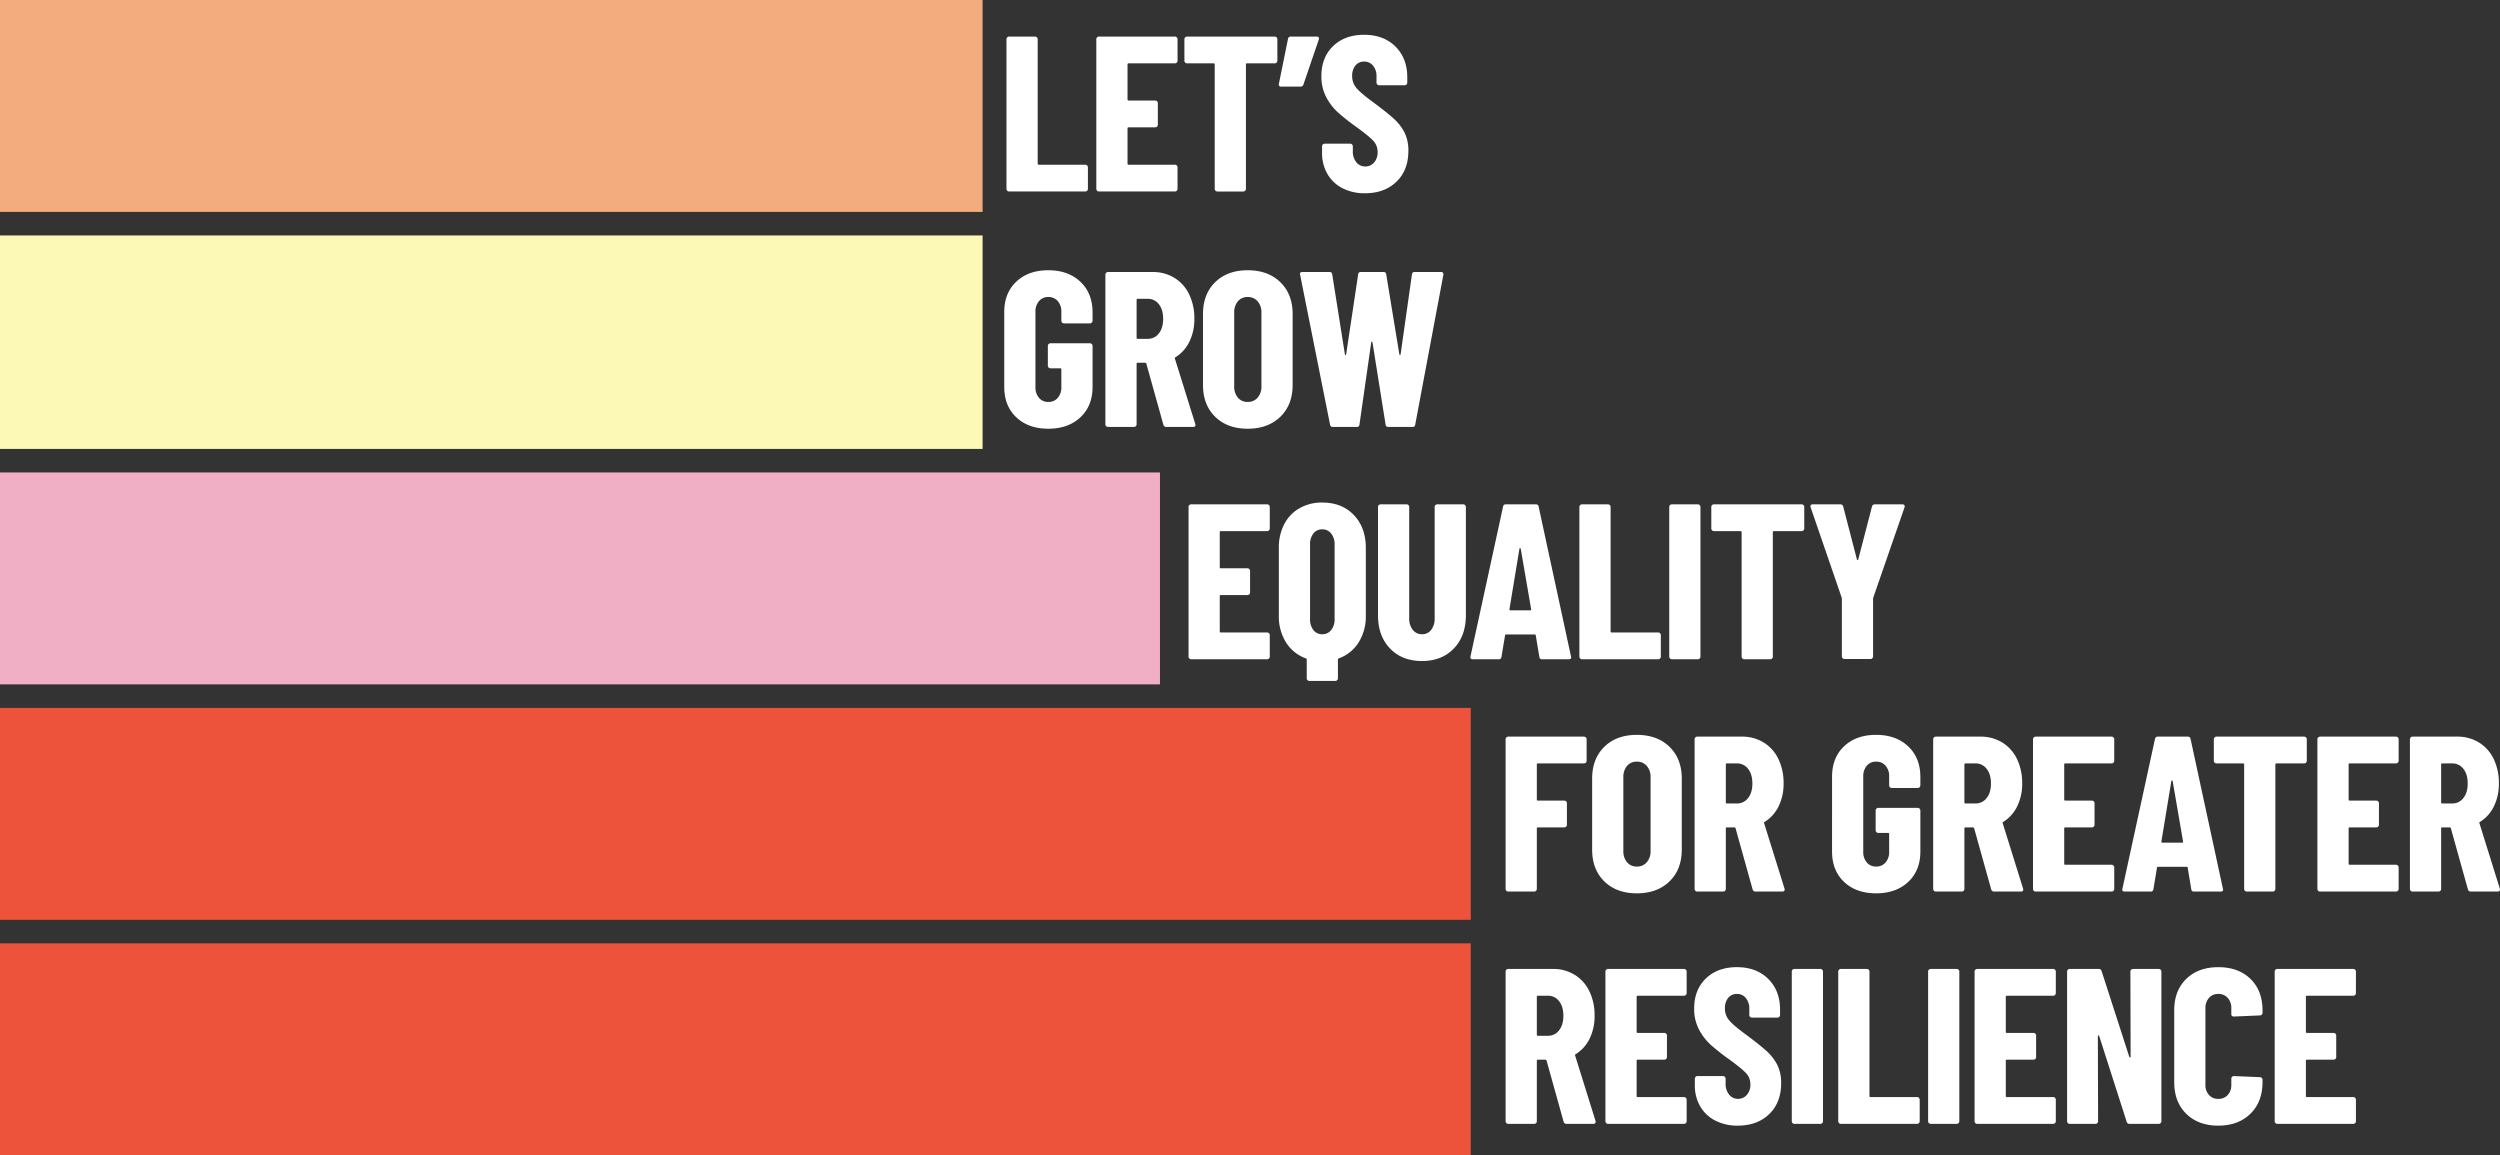 <svg xmlns="http://www.w3.org/2000/svg" width="1592.717" height="736" viewBox="0 0 1592.717 736"><rect x="0" y="0" width="1592.717" height="736" fill="#333333" stroke="none"/><g transform="translate(-75 -1466)"><rect width="626" height="135" transform="translate(75 1466)" fill="#f3ac7e"/><rect width="626" height="136" transform="translate(75 1616)" fill="#fcf8b5"/><rect width="739" height="135" transform="translate(75 1767)" fill="#f1afc5"/><rect width="937" height="135" transform="translate(75 1917)" fill="#ec533a"/><rect width="937" height="135" transform="translate(75 2067)" fill="#ec533a"/><path d="M7.9,0A1.632,1.632,0,0,1,6.7-.494a1.632,1.632,0,0,1-.493-1.2V-97.008a1.632,1.632,0,0,1,.493-1.2A1.632,1.632,0,0,1,7.9-98.7h16.5a1.632,1.632,0,0,1,1.2.493,1.632,1.632,0,0,1,.493,1.2v79.242a.623.623,0,0,0,.7.7H56.4a1.632,1.632,0,0,1,1.2.494,1.632,1.632,0,0,1,.493,1.2V-1.692a1.632,1.632,0,0,1-.493,1.2A1.632,1.632,0,0,1,56.4,0ZM115.2-83.331a1.632,1.632,0,0,1-.493,1.2,1.632,1.632,0,0,1-1.2.493H84.036a.623.623,0,0,0-.7.705v22.278a.623.623,0,0,0,.7.705h16.92a1.632,1.632,0,0,1,1.2.493,1.632,1.632,0,0,1,.493,1.2v13.677a1.632,1.632,0,0,1-.493,1.2,1.632,1.632,0,0,1-1.2.493H84.036a.623.623,0,0,0-.7.7v22.419a.623.623,0,0,0,.7.7H113.5a1.632,1.632,0,0,1,1.2.494,1.632,1.632,0,0,1,.493,1.2V-1.692a1.632,1.632,0,0,1-.493,1.2A1.632,1.632,0,0,1,113.5,0H65.142a1.632,1.632,0,0,1-1.2-.494,1.632,1.632,0,0,1-.493-1.2V-97.008a1.632,1.632,0,0,1,.493-1.2,1.632,1.632,0,0,1,1.2-.493H113.5a1.632,1.632,0,0,1,1.2.493,1.632,1.632,0,0,1,.493,1.2ZM177.1-98.7a1.632,1.632,0,0,1,1.2.493,1.632,1.632,0,0,1,.493,1.2v13.677a1.632,1.632,0,0,1-.493,1.2,1.632,1.632,0,0,1-1.2.493H159.471a.623.623,0,0,0-.705.705V-1.692a1.632,1.632,0,0,1-.493,1.2,1.632,1.632,0,0,1-1.2.494h-16.5a1.632,1.632,0,0,1-1.2-.494,1.632,1.632,0,0,1-.493-1.2V-80.934a.623.623,0,0,0-.705-.705H121.26a1.632,1.632,0,0,1-1.2-.493,1.632,1.632,0,0,1-.493-1.2V-97.008a1.632,1.632,0,0,1,.493-1.2,1.632,1.632,0,0,1,1.2-.493Zm26.79,0a1.372,1.372,0,0,1,1.2.493,1.717,1.717,0,0,1,.07,1.48l-9.729,28.482a1.77,1.77,0,0,1-1.833,1.41H181.185q-1.833,0-1.41-1.833l5.781-28.482a1.689,1.689,0,0,1,1.833-1.551ZM234.624,1.128a30.607,30.607,0,0,1-14.382-3.243,23.257,23.257,0,0,1-9.588-9.094,26.408,26.408,0,0,1-3.384-13.465v-4.089a1.632,1.632,0,0,1,.493-1.2,1.632,1.632,0,0,1,1.2-.493h16.215a1.632,1.632,0,0,1,1.2.493,1.632,1.632,0,0,1,.493,1.2v3.1a10.578,10.578,0,0,0,2.256,7.05,7.075,7.075,0,0,0,5.64,2.679,7.233,7.233,0,0,0,5.64-2.538,9.6,9.6,0,0,0,2.256-6.627,10.289,10.289,0,0,0-2.82-7.262q-2.82-3.031-11-8.954a135.385,135.385,0,0,1-11.421-9.024,35.684,35.684,0,0,1-7.473-9.729,27.9,27.9,0,0,1-3.1-13.4q0-11.985,7.473-19.176t19.74-7.191q12.408,0,19.951,7.473t7.544,19.6v3.384a1.632,1.632,0,0,1-.493,1.2,1.632,1.632,0,0,1-1.2.493H243.648a1.632,1.632,0,0,1-1.2-.493,1.632,1.632,0,0,1-.493-1.2v-3.807a10.517,10.517,0,0,0-2.186-6.979,7.093,7.093,0,0,0-5.71-2.608,6.9,6.9,0,0,0-5.5,2.467,10.177,10.177,0,0,0-2.115,6.839,11.394,11.394,0,0,0,2.679,7.473q2.679,3.243,10.575,9.024,8.742,6.486,13.184,10.5a30.721,30.721,0,0,1,6.909,8.883,25.444,25.444,0,0,1,2.467,11.632q0,12.408-7.614,19.74T234.624,1.128Z" transform="translate(710 1588)" fill="#fff"/><path d="M32.853,1.128q-12.69,0-20.375-7.261T4.794-25.521V-73.179q0-12.126,7.685-19.387t20.375-7.262q12.69,0,20.445,7.332t7.755,19.458v5.358a1.632,1.632,0,0,1-.493,1.2,1.632,1.632,0,0,1-1.2.493h-16.5a1.632,1.632,0,0,1-1.2-.493,1.632,1.632,0,0,1-.493-1.2v-5.64a10.083,10.083,0,0,0-2.256-6.839,7.609,7.609,0,0,0-6.063-2.608,7.451,7.451,0,0,0-5.922,2.608,10.083,10.083,0,0,0-2.256,6.839v47.94a10.083,10.083,0,0,0,2.256,6.839,7.451,7.451,0,0,0,5.922,2.609,7.609,7.609,0,0,0,6.063-2.609,10.083,10.083,0,0,0,2.256-6.839V-36.66a.623.623,0,0,0-.705-.7h-6.2a1.632,1.632,0,0,1-1.2-.494,1.632,1.632,0,0,1-.494-1.2V-51.606a1.632,1.632,0,0,1,.494-1.2,1.632,1.632,0,0,1,1.2-.493h25.1a1.632,1.632,0,0,1,1.2.493,1.632,1.632,0,0,1,.493,1.2v26.085q0,12.126-7.755,19.388T32.853,1.128ZM108.147,0a1.857,1.857,0,0,1-1.974-1.41L95.316-40.326q-.282-.564-.705-.564H89.817a.623.623,0,0,0-.705.7V-1.692a1.632,1.632,0,0,1-.493,1.2A1.632,1.632,0,0,1,87.42,0h-16.5a1.632,1.632,0,0,1-1.2-.494,1.632,1.632,0,0,1-.493-1.2V-97.008a1.632,1.632,0,0,1,.493-1.2,1.632,1.632,0,0,1,1.2-.493H99.4a25.8,25.8,0,0,1,13.818,3.736,24.86,24.86,0,0,1,9.377,10.5,34.837,34.837,0,0,1,3.313,15.51,32.376,32.376,0,0,1-3.173,14.664,24,24,0,0,1-8.812,9.87,1.064,1.064,0,0,0-.423.353.465.465,0,0,0,0,.494L126.477-1.974l.141.564q0,1.41-1.551,1.41ZM89.817-81.639a.623.623,0,0,0-.705.705v24.111a.623.623,0,0,0,.705.7h6.345a8.684,8.684,0,0,0,7.12-3.455q2.75-3.454,2.749-9.235,0-5.922-2.749-9.376a8.684,8.684,0,0,0-7.12-3.455ZM159.894,1.128q-12.972,0-20.727-7.614t-7.755-20.3V-71.91q0-12.69,7.755-20.3t20.727-7.614q12.972,0,20.8,7.614t7.826,20.3v45.12q0,12.69-7.826,20.3T159.894,1.128Zm0-17.061a8,8,0,0,0,6.345-2.749,10.655,10.655,0,0,0,2.4-7.262V-72.756a10.655,10.655,0,0,0-2.4-7.262,8,8,0,0,0-6.345-2.749,7.8,7.8,0,0,0-6.275,2.749,10.863,10.863,0,0,0-2.327,7.262v46.812a10.863,10.863,0,0,0,2.327,7.262A7.8,7.8,0,0,0,159.894-15.933ZM214.179,0a1.689,1.689,0,0,1-1.833-1.551L193.311-96.867l-.141-.564q0-1.269,1.551-1.269h17.2a1.591,1.591,0,0,1,1.833,1.551l8.037,50.76q.141.564.423.564t.423-.564l7.614-50.76a1.591,1.591,0,0,1,1.833-1.551h14.241a1.591,1.591,0,0,1,1.833,1.551l8.319,50.76q.141.564.423.564t.423-.564l7.191-50.76a1.591,1.591,0,0,1,1.833-1.551h16.638q1.833,0,1.551,1.833L266.631-1.551A1.591,1.591,0,0,1,264.8,0H249.57a1.591,1.591,0,0,1-1.833-1.551l-8.319-52.17q-.141-.564-.423-.564t-.423.564L231.1-1.551A1.591,1.591,0,0,1,229.266,0Z" transform="translate(710 1738)" fill="#fff"/><path d="M57.951-83.331a1.632,1.632,0,0,1-.493,1.2,1.632,1.632,0,0,1-1.2.493H26.79a.623.623,0,0,0-.7.705v22.278a.623.623,0,0,0,.7.705H43.71a1.632,1.632,0,0,1,1.2.493,1.632,1.632,0,0,1,.493,1.2v13.677a1.632,1.632,0,0,1-.493,1.2,1.632,1.632,0,0,1-1.2.493H26.79a.623.623,0,0,0-.7.7v22.419a.623.623,0,0,0,.7.7H56.259a1.632,1.632,0,0,1,1.2.494,1.632,1.632,0,0,1,.493,1.2V-1.692a1.632,1.632,0,0,1-.493,1.2,1.632,1.632,0,0,1-1.2.494H7.9A1.632,1.632,0,0,1,6.7-.494a1.632,1.632,0,0,1-.493-1.2V-97.008a1.632,1.632,0,0,1,.493-1.2A1.632,1.632,0,0,1,7.9-98.7H56.259a1.632,1.632,0,0,1,1.2.493,1.632,1.632,0,0,1,.493,1.2Zm33.417-16.5q12.549,0,20.163,7.967t7.614,20.938v43.146a31.067,31.067,0,0,1-4.582,17.061A24.7,24.7,0,0,1,101.943-.564a.666.666,0,0,0-.564.705V12.126a1.685,1.685,0,0,1-1.692,1.692H83.19A1.685,1.685,0,0,1,81.5,12.126V.141a.666.666,0,0,0-.564-.705A24.7,24.7,0,0,1,68.314-10.716a31.067,31.067,0,0,1-4.583-17.061V-70.923A32.044,32.044,0,0,1,67.187-86.08a24.711,24.711,0,0,1,9.729-10.152A28.55,28.55,0,0,1,91.368-99.828ZM83.613-25.662a11.049,11.049,0,0,0,2.115,7.05,6.822,6.822,0,0,0,5.64,2.679,7.018,7.018,0,0,0,5.711-2.679,10.8,10.8,0,0,0,2.186-7.05V-73.038a10.8,10.8,0,0,0-2.186-7.05,7.018,7.018,0,0,0-5.711-2.679,6.822,6.822,0,0,0-5.64,2.679,11.049,11.049,0,0,0-2.115,7.05Zm71.346,26.79q-12.69,0-20.374-7.967T126.9-28.059V-97.008a1.632,1.632,0,0,1,.493-1.2,1.632,1.632,0,0,1,1.2-.493h16.5a1.632,1.632,0,0,1,1.2.493,1.632,1.632,0,0,1,.493,1.2v70.923a11.379,11.379,0,0,0,2.256,7.332,7.218,7.218,0,0,0,5.922,2.82,7.025,7.025,0,0,0,5.852-2.82A11.63,11.63,0,0,0,163-26.085V-97.008a1.632,1.632,0,0,1,.493-1.2,1.632,1.632,0,0,1,1.2-.493h16.5a1.632,1.632,0,0,1,1.2.493,1.632,1.632,0,0,1,.493,1.2v68.949q0,13.254-7.684,21.22T154.959,1.128ZM231.522,0a1.591,1.591,0,0,1-1.833-1.551l-2.256-13.536q0-.705-.846-.705H208.68q-.846,0-.846.705L205.578-1.551A1.591,1.591,0,0,1,203.745,0h-16.5q-1.833,0-1.41-1.833l20.727-95.316A1.689,1.689,0,0,1,208.4-98.7h19.035a1.689,1.689,0,0,1,1.833,1.551L249.852-1.833l.141.564Q249.993,0,248.442,0ZM210.654-31.866q0,.7.564.7h12.69q.705,0,.564-.7l-6.627-38.493q-.141-.423-.423-.423t-.423.423ZM256.9,0a1.632,1.632,0,0,1-1.2-.494,1.632,1.632,0,0,1-.493-1.2V-97.008a1.632,1.632,0,0,1,.493-1.2,1.632,1.632,0,0,1,1.2-.493h16.5a1.632,1.632,0,0,1,1.2.493,1.632,1.632,0,0,1,.493,1.2v79.242a.623.623,0,0,0,.7.7h29.61a1.632,1.632,0,0,1,1.2.494,1.632,1.632,0,0,1,.493,1.2V-1.692a1.632,1.632,0,0,1-.493,1.2,1.632,1.632,0,0,1-1.2.494Zm57.246,0a1.632,1.632,0,0,1-1.2-.494,1.632,1.632,0,0,1-.493-1.2V-97.008a1.632,1.632,0,0,1,.493-1.2,1.632,1.632,0,0,1,1.2-.493h16.5a1.632,1.632,0,0,1,1.2.493,1.632,1.632,0,0,1,.493,1.2V-1.692a1.632,1.632,0,0,1-.493,1.2,1.632,1.632,0,0,1-1.2.494Zm82.626-98.7a1.632,1.632,0,0,1,1.2.493,1.632,1.632,0,0,1,.493,1.2v13.677a1.632,1.632,0,0,1-.493,1.2,1.632,1.632,0,0,1-1.2.493H379.149a.623.623,0,0,0-.7.705V-1.692a1.632,1.632,0,0,1-.493,1.2,1.632,1.632,0,0,1-1.2.494h-16.5a1.632,1.632,0,0,1-1.2-.494,1.632,1.632,0,0,1-.493-1.2V-80.934a.623.623,0,0,0-.7-.705h-16.92a1.632,1.632,0,0,1-1.2-.493,1.632,1.632,0,0,1-.493-1.2V-97.008a1.632,1.632,0,0,1,.493-1.2,1.632,1.632,0,0,1,1.2-.493ZM424.128-.141a1.632,1.632,0,0,1-1.2-.493,1.632,1.632,0,0,1-.493-1.2v-36.66l-.141-.846-19.74-57.387a1.57,1.57,0,0,1-.141-.705q0-1.269,1.551-1.269h17.343a1.857,1.857,0,0,1,1.974,1.41l8.742,33.7q.141.423.423.423t.423-.423l8.742-33.7a1.857,1.857,0,0,1,1.974-1.41h17.343a1.58,1.58,0,0,1,1.269.493,1.544,1.544,0,0,1,.141,1.48L442.458-39.339l-.141.846v36.66a1.632,1.632,0,0,1-.494,1.2,1.632,1.632,0,0,1-1.2.493Z" transform="translate(826 1886)" fill="#fff"/><path d="M57.81-83.331a1.632,1.632,0,0,1-.493,1.2,1.632,1.632,0,0,1-1.2.493H26.79a.623.623,0,0,0-.7.705v22.278a.623.623,0,0,0,.7.705H43.569a1.632,1.632,0,0,1,1.2.493,1.632,1.632,0,0,1,.494,1.2v13.677a1.632,1.632,0,0,1-.494,1.2,1.632,1.632,0,0,1-1.2.493H26.79a.623.623,0,0,0-.7.7V-1.692a1.632,1.632,0,0,1-.493,1.2,1.632,1.632,0,0,1-1.2.494H7.9A1.632,1.632,0,0,1,6.7-.494a1.632,1.632,0,0,1-.493-1.2V-97.008a1.632,1.632,0,0,1,.493-1.2A1.632,1.632,0,0,1,7.9-98.7H56.118a1.632,1.632,0,0,1,1.2.493,1.632,1.632,0,0,1,.493,1.2ZM89.817,1.128q-12.972,0-20.727-7.614t-7.755-20.3V-71.91q0-12.69,7.755-20.3t20.727-7.614q12.972,0,20.8,7.614t7.826,20.3v45.12q0,12.69-7.826,20.3T89.817,1.128Zm0-17.061a8,8,0,0,0,6.345-2.749,10.655,10.655,0,0,0,2.4-7.262V-72.756a10.655,10.655,0,0,0-2.4-7.262,8,8,0,0,0-6.345-2.749,7.8,7.8,0,0,0-6.275,2.749,10.863,10.863,0,0,0-2.326,7.262v46.812a10.863,10.863,0,0,0,2.326,7.262A7.8,7.8,0,0,0,89.817-15.933ZM165.534,0a1.857,1.857,0,0,1-1.974-1.41L152.7-40.326q-.282-.564-.705-.564H147.2a.623.623,0,0,0-.7.7V-1.692a1.632,1.632,0,0,1-.493,1.2,1.632,1.632,0,0,1-1.2.494h-16.5a1.632,1.632,0,0,1-1.2-.494,1.632,1.632,0,0,1-.493-1.2V-97.008a1.632,1.632,0,0,1,.493-1.2,1.632,1.632,0,0,1,1.2-.493h28.482a25.8,25.8,0,0,1,13.818,3.736,24.86,24.86,0,0,1,9.377,10.5,34.837,34.837,0,0,1,3.313,15.51,32.376,32.376,0,0,1-3.173,14.664,24,24,0,0,1-8.812,9.87,1.064,1.064,0,0,0-.423.353.465.465,0,0,0,0,.494L183.864-1.974l.141.564q0,1.41-1.551,1.41ZM147.2-81.639a.623.623,0,0,0-.7.705v24.111a.623.623,0,0,0,.7.7h6.345a8.684,8.684,0,0,0,7.12-3.455q2.75-3.454,2.75-9.235,0-5.922-2.75-9.376a8.684,8.684,0,0,0-7.12-3.455ZM242.238,1.128q-12.69,0-20.374-7.261t-7.684-19.388V-73.179q0-12.126,7.684-19.387t20.374-7.262q12.69,0,20.445,7.332t7.755,19.458v5.358a1.632,1.632,0,0,1-.493,1.2,1.632,1.632,0,0,1-1.2.493h-16.5a1.632,1.632,0,0,1-1.2-.493,1.632,1.632,0,0,1-.493-1.2v-5.64a10.083,10.083,0,0,0-2.256-6.839,7.609,7.609,0,0,0-6.063-2.608,7.451,7.451,0,0,0-5.922,2.608,10.083,10.083,0,0,0-2.256,6.839v47.94a10.083,10.083,0,0,0,2.256,6.839,7.451,7.451,0,0,0,5.922,2.609,7.609,7.609,0,0,0,6.063-2.609,10.083,10.083,0,0,0,2.256-6.839V-36.66a.623.623,0,0,0-.705-.7h-6.2a1.632,1.632,0,0,1-1.2-.494,1.632,1.632,0,0,1-.493-1.2V-51.606a1.632,1.632,0,0,1,.493-1.2,1.632,1.632,0,0,1,1.2-.493h25.1a1.632,1.632,0,0,1,1.2.493,1.632,1.632,0,0,1,.493,1.2v26.085q0,12.126-7.755,19.388T242.238,1.128ZM317.532,0a1.857,1.857,0,0,1-1.974-1.41L304.7-40.326q-.282-.564-.7-.564H299.2a.623.623,0,0,0-.705.7V-1.692A1.632,1.632,0,0,1,298-.494,1.632,1.632,0,0,1,296.8,0h-16.5a1.632,1.632,0,0,1-1.2-.494,1.632,1.632,0,0,1-.493-1.2V-97.008a1.632,1.632,0,0,1,.493-1.2,1.632,1.632,0,0,1,1.2-.493H308.79a25.8,25.8,0,0,1,13.818,3.736,24.86,24.86,0,0,1,9.377,10.5,34.837,34.837,0,0,1,3.313,15.51,32.376,32.376,0,0,1-3.172,14.664,24,24,0,0,1-8.812,9.87,1.064,1.064,0,0,0-.423.353.465.465,0,0,0,0,.494L335.862-1.974,336-1.41Q336,0,334.452,0ZM299.2-81.639a.623.623,0,0,0-.705.705v24.111a.623.623,0,0,0,.705.7h6.345a8.684,8.684,0,0,0,7.12-3.455q2.75-3.454,2.75-9.235,0-5.922-2.75-9.376a8.684,8.684,0,0,0-7.12-3.455Zm94.752-1.692a1.632,1.632,0,0,1-.493,1.2,1.632,1.632,0,0,1-1.2.493H362.793a.623.623,0,0,0-.705.705v22.278a.623.623,0,0,0,.705.705h16.92a1.632,1.632,0,0,1,1.2.493,1.632,1.632,0,0,1,.493,1.2v13.677a1.632,1.632,0,0,1-.493,1.2,1.632,1.632,0,0,1-1.2.493h-16.92a.623.623,0,0,0-.705.7v22.419a.623.623,0,0,0,.705.7h29.469a1.632,1.632,0,0,1,1.2.494,1.632,1.632,0,0,1,.493,1.2V-1.692a1.632,1.632,0,0,1-.493,1.2,1.632,1.632,0,0,1-1.2.494H343.9a1.632,1.632,0,0,1-1.2-.494,1.632,1.632,0,0,1-.493-1.2V-97.008a1.632,1.632,0,0,1,.493-1.2,1.632,1.632,0,0,1,1.2-.493h48.363a1.632,1.632,0,0,1,1.2.493,1.632,1.632,0,0,1,.493,1.2ZM444.855,0a1.591,1.591,0,0,1-1.833-1.551l-2.256-13.536q0-.705-.846-.705H422.013q-.846,0-.846.705L418.911-1.551A1.591,1.591,0,0,1,417.078,0h-16.5q-1.833,0-1.41-1.833L419.9-97.149a1.689,1.689,0,0,1,1.833-1.551h19.035a1.689,1.689,0,0,1,1.833,1.551L463.185-1.833l.141.564Q463.326,0,461.775,0ZM423.987-31.866q0,.7.564.7h12.69q.705,0,.564-.7l-6.627-38.493q-.141-.423-.423-.423t-.423.423ZM514.932-98.7a1.632,1.632,0,0,1,1.2.493,1.632,1.632,0,0,1,.493,1.2v13.677a1.632,1.632,0,0,1-.493,1.2,1.632,1.632,0,0,1-1.2.493H497.307a.623.623,0,0,0-.705.705V-1.692a1.632,1.632,0,0,1-.493,1.2,1.632,1.632,0,0,1-1.2.494h-16.5a1.632,1.632,0,0,1-1.2-.494,1.632,1.632,0,0,1-.493-1.2V-80.934a.623.623,0,0,0-.7-.705H459.1a1.632,1.632,0,0,1-1.2-.493,1.632,1.632,0,0,1-.493-1.2V-97.008a1.632,1.632,0,0,1,.493-1.2,1.632,1.632,0,0,1,1.2-.493Zm60.207,15.369a1.632,1.632,0,0,1-.493,1.2,1.632,1.632,0,0,1-1.2.493H543.978a.623.623,0,0,0-.7.705v22.278a.623.623,0,0,0,.7.705H560.9a1.632,1.632,0,0,1,1.2.493,1.632,1.632,0,0,1,.493,1.2v13.677a1.632,1.632,0,0,1-.493,1.2,1.632,1.632,0,0,1-1.2.493h-16.92a.623.623,0,0,0-.7.7v22.419a.623.623,0,0,0,.7.7h29.469a1.632,1.632,0,0,1,1.2.494,1.632,1.632,0,0,1,.493,1.2V-1.692a1.632,1.632,0,0,1-.493,1.2,1.632,1.632,0,0,1-1.2.494H525.084a1.632,1.632,0,0,1-1.2-.494,1.632,1.632,0,0,1-.494-1.2V-97.008a1.632,1.632,0,0,1,.494-1.2,1.632,1.632,0,0,1,1.2-.493h48.363a1.632,1.632,0,0,1,1.2.493,1.632,1.632,0,0,1,.493,1.2ZM621.246,0a1.857,1.857,0,0,1-1.974-1.41L608.415-40.326q-.282-.564-.705-.564h-4.794a.623.623,0,0,0-.7.7V-1.692a1.632,1.632,0,0,1-.494,1.2,1.632,1.632,0,0,1-1.2.494h-16.5a1.632,1.632,0,0,1-1.2-.494,1.632,1.632,0,0,1-.494-1.2V-97.008a1.632,1.632,0,0,1,.494-1.2,1.632,1.632,0,0,1,1.2-.493H612.5a25.8,25.8,0,0,1,13.818,3.736,24.861,24.861,0,0,1,9.377,10.5,34.837,34.837,0,0,1,3.313,15.51,32.376,32.376,0,0,1-3.172,14.664,24,24,0,0,1-8.812,9.87,1.064,1.064,0,0,0-.423.353.465.465,0,0,0,0,.494L639.576-1.974l.141.564q0,1.41-1.551,1.41Zm-18.33-81.639a.623.623,0,0,0-.7.705v24.111a.623.623,0,0,0,.7.7h6.345a8.684,8.684,0,0,0,7.12-3.455q2.75-3.454,2.75-9.235,0-5.922-2.75-9.376a8.684,8.684,0,0,0-7.12-3.455Z" transform="translate(1028 2034)" fill="#fff"/><path d="M45.12,0a1.857,1.857,0,0,1-1.974-1.41L32.289-40.326q-.282-.564-.7-.564H26.79a.623.623,0,0,0-.7.7V-1.692a1.632,1.632,0,0,1-.493,1.2,1.632,1.632,0,0,1-1.2.494H7.9A1.632,1.632,0,0,1,6.7-.494a1.632,1.632,0,0,1-.493-1.2V-97.008a1.632,1.632,0,0,1,.493-1.2A1.632,1.632,0,0,1,7.9-98.7H36.378A25.8,25.8,0,0,1,50.2-94.964a24.86,24.86,0,0,1,9.377,10.5,34.837,34.837,0,0,1,3.313,15.51,32.376,32.376,0,0,1-3.173,14.664,24,24,0,0,1-8.812,9.87,1.064,1.064,0,0,0-.423.353.465.465,0,0,0,0,.494L63.45-1.974l.141.564Q63.591,0,62.04,0ZM26.79-81.639a.623.623,0,0,0-.7.705v24.111a.623.623,0,0,0,.7.7h6.345a8.684,8.684,0,0,0,7.12-3.455q2.75-3.454,2.75-9.235,0-5.922-2.75-9.376a8.684,8.684,0,0,0-7.12-3.455Zm94.752-1.692a1.632,1.632,0,0,1-.493,1.2,1.632,1.632,0,0,1-1.2.493H90.381a.623.623,0,0,0-.7.705v22.278a.623.623,0,0,0,.7.705H107.3a1.632,1.632,0,0,1,1.2.493,1.632,1.632,0,0,1,.493,1.2v13.677a1.632,1.632,0,0,1-.493,1.2,1.632,1.632,0,0,1-1.2.493H90.381a.623.623,0,0,0-.7.7v22.419a.623.623,0,0,0,.7.7H119.85a1.632,1.632,0,0,1,1.2.494,1.632,1.632,0,0,1,.493,1.2V-1.692a1.632,1.632,0,0,1-.493,1.2,1.632,1.632,0,0,1-1.2.494H71.487a1.632,1.632,0,0,1-1.2-.494,1.632,1.632,0,0,1-.493-1.2V-97.008a1.632,1.632,0,0,1,.493-1.2,1.632,1.632,0,0,1,1.2-.493H119.85a1.632,1.632,0,0,1,1.2.493,1.632,1.632,0,0,1,.493,1.2ZM154.113,1.128a30.607,30.607,0,0,1-14.382-3.243,23.257,23.257,0,0,1-9.588-9.094,26.408,26.408,0,0,1-3.384-13.465v-4.089a1.632,1.632,0,0,1,.493-1.2,1.632,1.632,0,0,1,1.2-.493h16.215a1.632,1.632,0,0,1,1.2.493,1.632,1.632,0,0,1,.493,1.2v3.1a10.578,10.578,0,0,0,2.256,7.05,7.075,7.075,0,0,0,5.64,2.679,7.233,7.233,0,0,0,5.64-2.538A9.6,9.6,0,0,0,162.15-25.1a10.289,10.289,0,0,0-2.82-7.262q-2.82-3.031-11-8.954a135.386,135.386,0,0,1-11.421-9.024,35.684,35.684,0,0,1-7.473-9.729,27.9,27.9,0,0,1-3.1-13.4q0-11.985,7.473-19.176t19.74-7.191q12.408,0,19.952,7.473t7.544,19.6v3.384a1.632,1.632,0,0,1-.493,1.2,1.632,1.632,0,0,1-1.2.493H163.137a1.632,1.632,0,0,1-1.2-.493,1.632,1.632,0,0,1-.493-1.2v-3.807a10.517,10.517,0,0,0-2.186-6.979,7.093,7.093,0,0,0-5.711-2.608,6.9,6.9,0,0,0-5.5,2.467,10.177,10.177,0,0,0-2.115,6.839,11.394,11.394,0,0,0,2.679,7.473q2.679,3.243,10.575,9.024,8.742,6.486,13.184,10.5a30.721,30.721,0,0,1,6.909,8.883,25.444,25.444,0,0,1,2.467,11.632q0,12.408-7.614,19.74T154.113,1.128ZM190.209,0a1.632,1.632,0,0,1-1.2-.494,1.632,1.632,0,0,1-.493-1.2V-97.008a1.632,1.632,0,0,1,.493-1.2,1.632,1.632,0,0,1,1.2-.493h16.5a1.632,1.632,0,0,1,1.2.493,1.632,1.632,0,0,1,.493,1.2V-1.692a1.632,1.632,0,0,1-.493,1.2,1.632,1.632,0,0,1-1.2.494Zm29.61,0a1.632,1.632,0,0,1-1.2-.494,1.632,1.632,0,0,1-.493-1.2V-97.008a1.632,1.632,0,0,1,.493-1.2,1.632,1.632,0,0,1,1.2-.493h16.5a1.632,1.632,0,0,1,1.2.493,1.632,1.632,0,0,1,.493,1.2v79.242a.623.623,0,0,0,.7.7h29.61a1.632,1.632,0,0,1,1.2.494,1.632,1.632,0,0,1,.493,1.2V-1.692a1.632,1.632,0,0,1-.493,1.2,1.632,1.632,0,0,1-1.2.494Zm57.246,0a1.632,1.632,0,0,1-1.2-.494,1.632,1.632,0,0,1-.493-1.2V-97.008a1.632,1.632,0,0,1,.493-1.2,1.632,1.632,0,0,1,1.2-.493h16.5a1.632,1.632,0,0,1,1.2.493,1.632,1.632,0,0,1,.493,1.2V-1.692a1.632,1.632,0,0,1-.493,1.2,1.632,1.632,0,0,1-1.2.494ZM356.73-83.331a1.632,1.632,0,0,1-.493,1.2,1.632,1.632,0,0,1-1.2.493H325.569a.623.623,0,0,0-.705.705v22.278a.623.623,0,0,0,.705.705h16.92a1.632,1.632,0,0,1,1.2.493,1.632,1.632,0,0,1,.493,1.2v13.677a1.632,1.632,0,0,1-.493,1.2,1.632,1.632,0,0,1-1.2.493h-16.92a.623.623,0,0,0-.705.7v22.419a.623.623,0,0,0,.705.7h29.469a1.632,1.632,0,0,1,1.2.494,1.632,1.632,0,0,1,.493,1.2V-1.692a1.632,1.632,0,0,1-.493,1.2,1.632,1.632,0,0,1-1.2.494H306.675a1.632,1.632,0,0,1-1.2-.494,1.632,1.632,0,0,1-.493-1.2V-97.008a1.632,1.632,0,0,1,.493-1.2,1.632,1.632,0,0,1,1.2-.493h48.363a1.632,1.632,0,0,1,1.2.493,1.632,1.632,0,0,1,.493,1.2Zm47.517-13.677a1.632,1.632,0,0,1,.493-1.2,1.632,1.632,0,0,1,1.2-.493H422.3a1.632,1.632,0,0,1,1.2.493,1.632,1.632,0,0,1,.493,1.2V-1.692a1.632,1.632,0,0,1-.493,1.2A1.632,1.632,0,0,1,422.3,0H403.683a1.77,1.77,0,0,1-1.833-1.41L384.366-55.977q-.141-.423-.493-.353a.434.434,0,0,0-.352.494l.141,54.144a1.632,1.632,0,0,1-.493,1.2,1.632,1.632,0,0,1-1.2.494H365.613a1.632,1.632,0,0,1-1.2-.494,1.632,1.632,0,0,1-.493-1.2V-97.008a1.632,1.632,0,0,1,.493-1.2,1.632,1.632,0,0,1,1.2-.493h18.471a1.77,1.77,0,0,1,1.833,1.41l17.625,54.567q.141.423.494.352a.434.434,0,0,0,.352-.493ZM460.224,1.128q-12.69,0-20.375-7.543t-7.684-20.234V-72.333q0-12.549,7.684-20.022t20.375-7.473q12.831,0,20.516,7.473t7.685,20.022v1.551a1.632,1.632,0,0,1-.493,1.2,1.632,1.632,0,0,1-1.2.493l-16.5.705q-1.692,0-1.692-1.551V-73.6a9.6,9.6,0,0,0-2.256-6.627,7.707,7.707,0,0,0-6.063-2.538,7.544,7.544,0,0,0-5.922,2.538,9.6,9.6,0,0,0-2.256,6.627v48.645A9.339,9.339,0,0,0,454.3-18.4a7.645,7.645,0,0,0,5.922,2.468,7.813,7.813,0,0,0,6.063-2.468,9.339,9.339,0,0,0,2.256-6.556v-3.807a1.632,1.632,0,0,1,.493-1.2,1.632,1.632,0,0,1,1.2-.493l16.5.705a1.632,1.632,0,0,1,1.2.493,1.632,1.632,0,0,1,.493,1.2v1.41q0,12.69-7.755,20.234T460.224,1.128Zm87.7-84.459a1.632,1.632,0,0,1-.494,1.2,1.632,1.632,0,0,1-1.2.493H516.765a.623.623,0,0,0-.705.705v22.278a.623.623,0,0,0,.705.705h16.92a1.632,1.632,0,0,1,1.2.493,1.632,1.632,0,0,1,.494,1.2v13.677a1.632,1.632,0,0,1-.494,1.2,1.632,1.632,0,0,1-1.2.493h-16.92a.623.623,0,0,0-.705.7v22.419a.623.623,0,0,0,.705.7h29.469a1.632,1.632,0,0,1,1.2.494,1.632,1.632,0,0,1,.494,1.2V-1.692a1.632,1.632,0,0,1-.494,1.2,1.632,1.632,0,0,1-1.2.494H497.871a1.632,1.632,0,0,1-1.2-.494,1.632,1.632,0,0,1-.493-1.2V-97.008a1.632,1.632,0,0,1,.493-1.2,1.632,1.632,0,0,1,1.2-.493h48.363a1.632,1.632,0,0,1,1.2.493,1.632,1.632,0,0,1,.494,1.2Z" transform="translate(1028 2182)" fill="#fff"/></g></svg>